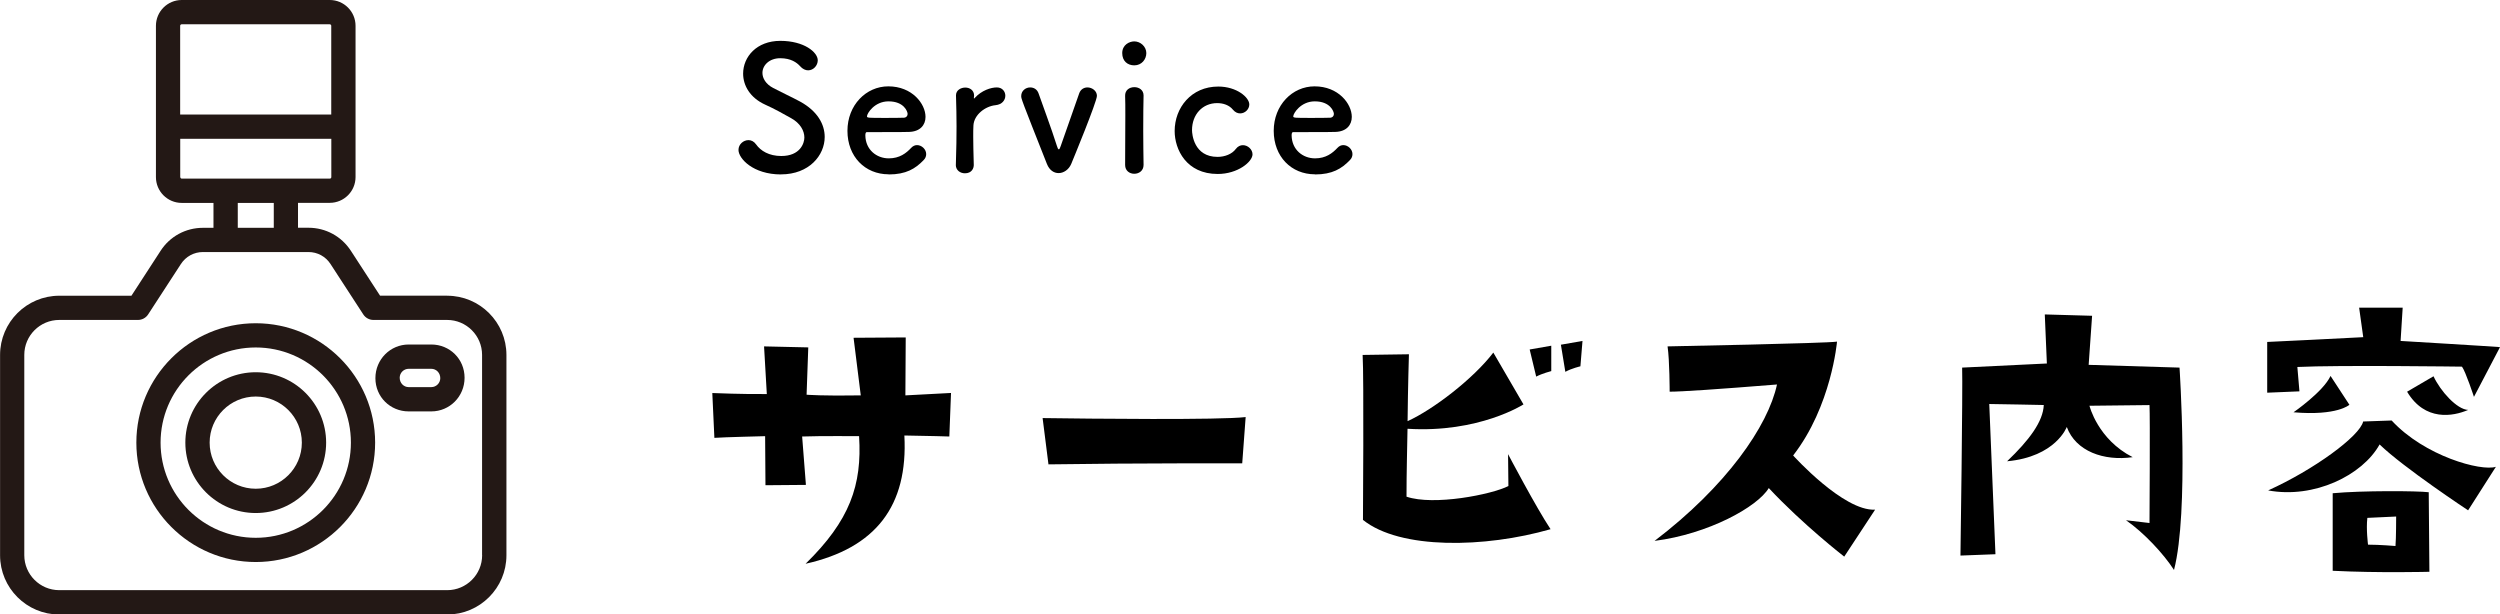 <?xml version="1.0" encoding="UTF-8"?><svg id="b" xmlns="http://www.w3.org/2000/svg" viewBox="0 0 371.47 91.3"><g id="c"><path d="m116.06,25.92c-4.18,0-6.33-2.38-6.33-3.64,0-.85.74-1.46,1.49-1.46.41,0,.82.2,1.13.64.67.95,1.92,1.72,3.74,1.72,2.82,0,3.43-1.92,3.43-2.74,0-1.02-.62-2.13-1.95-2.87-1.13-.64-2.51-1.41-3.87-2.02-2.25-1.02-3.28-2.84-3.28-4.61,0-2.49,2-4.87,5.53-4.87s5.56,1.69,5.56,2.89c0,.77-.64,1.49-1.43,1.49-.38,0-.82-.18-1.2-.62-.49-.54-1.36-1.18-2.95-1.18s-2.64,1.03-2.64,2.18c0,.79.49,1.67,1.61,2.25,1.05.56,2.82,1.38,4,2.02,2.56,1.41,3.64,3.36,3.64,5.25,0,2.74-2.33,5.56-6.48,5.56Z"/><path d="m132.04,25.9c-3.51,0-6.12-2.64-6.12-6.46s2.77-6.61,6.07-6.61c3.54,0,5.53,2.59,5.53,4.54,0,1.2-.79,2.18-2.43,2.23-.79.03-1.33.03-6.3.03-.15,0-.21.2-.21.49.03,2.13,1.67,3.41,3.48,3.41,1.61,0,2.59-.77,3.33-1.56.26-.28.56-.41.87-.41.69,0,1.36.62,1.36,1.33,0,.31-.1.62-.38.9-1.23,1.28-2.61,2.13-5.2,2.13Zm2.82-8.97c0-.36-.54-1.87-2.84-1.87-2.08,0-3.2,1.79-3.2,2.23,0,.23.26.23,2.64.23,1.05,0,2.2,0,2.89-.03.31-.03.51-.26.51-.56Z"/><path d="m142.03,24.49v-.05c.08-2.43.1-4.12.1-5.64s-.03-2.87-.08-4.59v-.05c0-.77.74-1.15,1.38-1.15s1.31.38,1.31,1.2c0,.1-.03.18-.03.26v.1c0,.05,0,.08.03.08,0,0,.05-.03.1-.1,1.03-1.13,2.41-1.56,3.28-1.56.79,0,1.26.59,1.26,1.23s-.46,1.31-1.46,1.41c-1.51.15-3.2,1.41-3.28,3.02-.03.46-.03,1-.03,1.69,0,1,.03,2.28.08,4.1.03.54-.28,1.31-1.31,1.31-.69,0-1.36-.44-1.36-1.26Z"/><path d="m157.3,25.72c-.69,0-1.36-.41-1.74-1.36-3.82-9.66-3.82-9.68-3.82-10.09,0-.79.67-1.28,1.33-1.28.54,0,1.05.28,1.26.92.31.92,1.95,5.33,2.72,7.79.1.33.18.49.28.49s.18-.21.28-.49c.72-2.1,2.18-6.15,2.74-7.81.21-.62.72-.9,1.23-.9.69,0,1.41.51,1.41,1.25,0,.87-3.54,9.45-3.82,10.12-.36.85-1.13,1.36-1.87,1.36Z"/><path d="m166.75,7.89c0-1.25,1.08-1.74,1.79-1.74.92,0,1.79.77,1.79,1.74,0,.92-.69,1.82-1.79,1.82-1,0-1.79-.64-1.79-1.82Zm1.79,17.93c-.69,0-1.36-.44-1.36-1.31,0-2.13.03-5.05.03-7.38,0-1.15,0-2.18-.03-2.87-.03-.85.61-1.31,1.38-1.31.67,0,1.36.41,1.36,1.23v.05c-.03,1.05-.05,3.07-.05,5.23,0,1.77.03,3.59.05,5v.05c0,.87-.69,1.31-1.38,1.31Z"/><path d="m180.94,25.85c-4.66,0-6.4-3.64-6.4-6.38,0-3.46,2.46-6.61,6.48-6.61,2.74,0,4.61,1.61,4.61,2.66,0,.72-.64,1.33-1.36,1.33-.36,0-.74-.15-1.08-.56-.54-.67-1.43-.97-2.33-.97-2.18,0-3.74,1.69-3.74,4.02,0,.56.26,3.97,3.79,3.97,1.08,0,2.15-.41,2.72-1.18.31-.41.69-.56,1.05-.56.74,0,1.43.64,1.43,1.36,0,1.1-2.18,2.92-5.17,2.92Z"/><path d="m195.38,25.9c-3.51,0-6.12-2.64-6.12-6.46s2.77-6.61,6.07-6.61c3.54,0,5.53,2.59,5.53,4.54,0,1.2-.79,2.18-2.43,2.23-.79.03-1.33.03-6.3.03-.15,0-.21.2-.21.49.03,2.13,1.67,3.41,3.48,3.41,1.61,0,2.59-.77,3.33-1.56.26-.28.56-.41.87-.41.69,0,1.36.62,1.36,1.33,0,.31-.1.62-.38.9-1.23,1.28-2.61,2.13-5.2,2.13Zm2.82-8.97c0-.36-.54-1.87-2.84-1.87-2.08,0-3.2,1.79-3.2,2.23,0,.23.26.23,2.64.23,1.05,0,2.2,0,2.89-.03.31-.03.51-.26.51-.56Z"/><path d="m66.44,43.93h-9.97l-4.33-6.66c-1.39-2.15-3.74-3.43-6.3-3.43h-1.56v-3.7h4.72c2.11,0,3.83-1.72,3.83-3.83V3.83c0-2.11-1.72-3.83-3.83-3.83h-22c-2.11,0-3.83,1.72-3.83,3.83v22.49c0,2.11,1.72,3.83,3.83,3.83h4.72v3.7h-1.57c-2.56,0-4.91,1.28-6.29,3.42l-4.33,6.67h-10.72c-4.85,0-8.8,3.95-8.8,8.8v29.77c0,4.85,3.95,8.8,8.8,8.8h57.64c4.85,0,8.8-3.95,8.8-8.8v-29.77c0-4.85-3.95-8.8-8.8-8.8ZM27,3.61h22c.12,0,.22.1.22.22v13.19h-22.45V3.83c0-.12.1-.22.22-.22Zm-.22,22.71v-5.7h22.45v5.7c0,.12-.1.22-.22.22h-22c-.12,0-.22-.1-.22-.22Zm8.55,3.83h5.35v3.7h-5.35v-3.7Zm36.31,52.35c0,2.86-2.33,5.19-5.19,5.19H8.8c-2.86,0-5.19-2.33-5.19-5.19v-29.77c0-2.86,2.33-5.19,5.19-5.19h11.7c.61,0,1.18-.31,1.51-.82l4.87-7.49c.72-1.11,1.94-1.78,3.27-1.78h15.69c1.33,0,2.55.66,3.27,1.78l4.87,7.49c.33.51.9.82,1.51.82h10.95c2.86,0,5.19,2.33,5.19,5.19v29.77Z" fill="#231815"/><path d="m38,48.03c-9.78,0-17.74,7.96-17.74,17.74s7.96,17.74,17.74,17.74,17.74-7.96,17.74-17.74-7.96-17.74-17.74-17.74Zm0,31.88c-7.8,0-14.14-6.34-14.14-14.14s6.34-14.14,14.14-14.14,14.14,6.34,14.14,14.14-6.34,14.14-14.14,14.14Z" fill="#231815"/><path d="m38,55.31c-5.77,0-10.46,4.69-10.46,10.46s4.69,10.46,10.46,10.46,10.46-4.69,10.46-10.46-4.69-10.46-10.46-10.46Zm0,17.31c-3.78,0-6.85-3.07-6.85-6.85s3.07-6.85,6.85-6.85,6.85,3.07,6.85,6.85-3.07,6.85-6.85,6.85Z" fill="#231815"/><path d="m64.09,51.19h-3.37c-2.72,0-4.94,2.21-4.94,5s2.21,4.94,4.94,4.94h3.37c2.72,0,4.94-2.21,4.94-5s-2.21-4.94-4.94-4.94Zm0,6.33h-3.37c-.73,0-1.33-.6-1.33-1.39,0-.73.6-1.33,1.33-1.33h3.37c.73,0,1.33.6,1.33,1.39,0,.73-.6,1.33-1.33,1.33Z" fill="#231815"/><path d="m106.15,65.08l-.31-6.68s4.84.2,8.1.15l-.41-7.08,6.57.15-.25,7.03s2.45.2,8.05.1l-1.07-8.56,7.75-.05s-.05,7.64-.05,8.61l6.78-.36-.25,6.47s-3.06-.1-6.68-.15c.56,10.45-4.23,16.72-14.68,19.06,6.57-6.42,8.41-11.67,7.95-18.96,0,0-5.81-.05-8.46.05l.56,7.19-6.01.05-.05-7.29s-6.17.15-7.54.25Z"/><path d="m154.92,62.12c6.98.1,26.35.31,30.17-.15l-.51,6.88s-15.65-.05-28.79.15l-.87-6.88Z"/><path d="m230.4,78.63c-9.73,2.8-22.37,3.06-27.88-1.38,0,0,.15-21.35-.05-24.51l6.88-.1s-.15,4.89-.2,9.94c3.82-1.73,9.79-6.32,12.74-10.19l4.48,7.7s-6.62,4.28-17.23,3.62c-.05,2.96-.15,6.52-.15,10.09,4.03,1.38,12.64-.31,15.14-1.58l-.05-4.74s4.18,7.95,6.32,11.16Zm.1-23.49s-1.38.36-2.24.82l-.97-4.03,3.21-.56v3.77Zm1.43-3.92l3.21-.56-.31,3.77s-1.33.31-2.24.82l-.66-4.03Z"/><path d="m264.04,57.13q-13.3,1.07-15.95,1.07s0-4.64-.31-6.73c0,0,23.8-.46,25.18-.71,0,0-.82,9.58-6.52,16.92,0,0,7.49,8.31,12.18,8.05l-4.59,6.98s-6.17-4.79-11.21-10.19c-1.68,2.8-8.97,6.83-16.97,7.85,10.65-8.1,16.87-17.07,18.19-23.24Z"/><path d="m319.39,77.72s.1-15.95,0-17.53c0,0-8.36.1-8.92.1,0,0,1.22,4.99,6.42,7.64-4.28.61-8.46-.87-9.79-4.49,0,0-1.63,4.43-8.87,5.1,3.31-3.16,5.35-5.91,5.45-8.36,0,0-7.19-.15-8.1-.15l.92,22.32-5.2.2s.36-24.97.25-27.93l12.59-.61-.31-7.29,7.03.2s-.36,5.1-.51,7.29l13.5.41s1.43,21.41-.82,30.07c-1.53-2.39-4.48-5.55-7.13-7.39l3.47.41Z"/><path d="m356.69,50.66s13.76.82,14.78.92l-3.87,7.39s-1.22-3.72-1.78-4.49c0,0-18.4-.25-24.46.05l.31,3.62-4.79.2v-7.54s12.74-.61,14.27-.71l-.61-4.38h6.47l-.31,4.94Zm14.17,18.7l-4.13,6.47s-9.63-6.37-13.15-9.79c-2.55,4.59-9.73,8.1-16.56,6.83,6.78-3.06,13.61-8.05,14.12-10.24l4.23-.15c4.89,5.3,13.3,7.59,15.49,6.88Zm-21.76-9.22s-1.78,1.68-8.31,1.12c0,0,4.43-3.06,5.5-5.4l2.8,4.28Zm11.88,24.82s-7.49.2-14.37-.15v-11.52c4.38-.41,12.59-.36,14.27-.15,0,0,.1,10.6.1,11.82Zm-4.94-8.21l-4.28.2c-.2,1.68.1,3.98.1,3.98,1.73,0,4.08.2,4.08.2.1-1.12.1-4.38.1-4.38Zm1.63-18.55l3.92-2.29c1.02,2.19,3.47,4.94,5.15,5-2.24.97-6.42,1.73-9.07-2.7Z"/></g></svg>